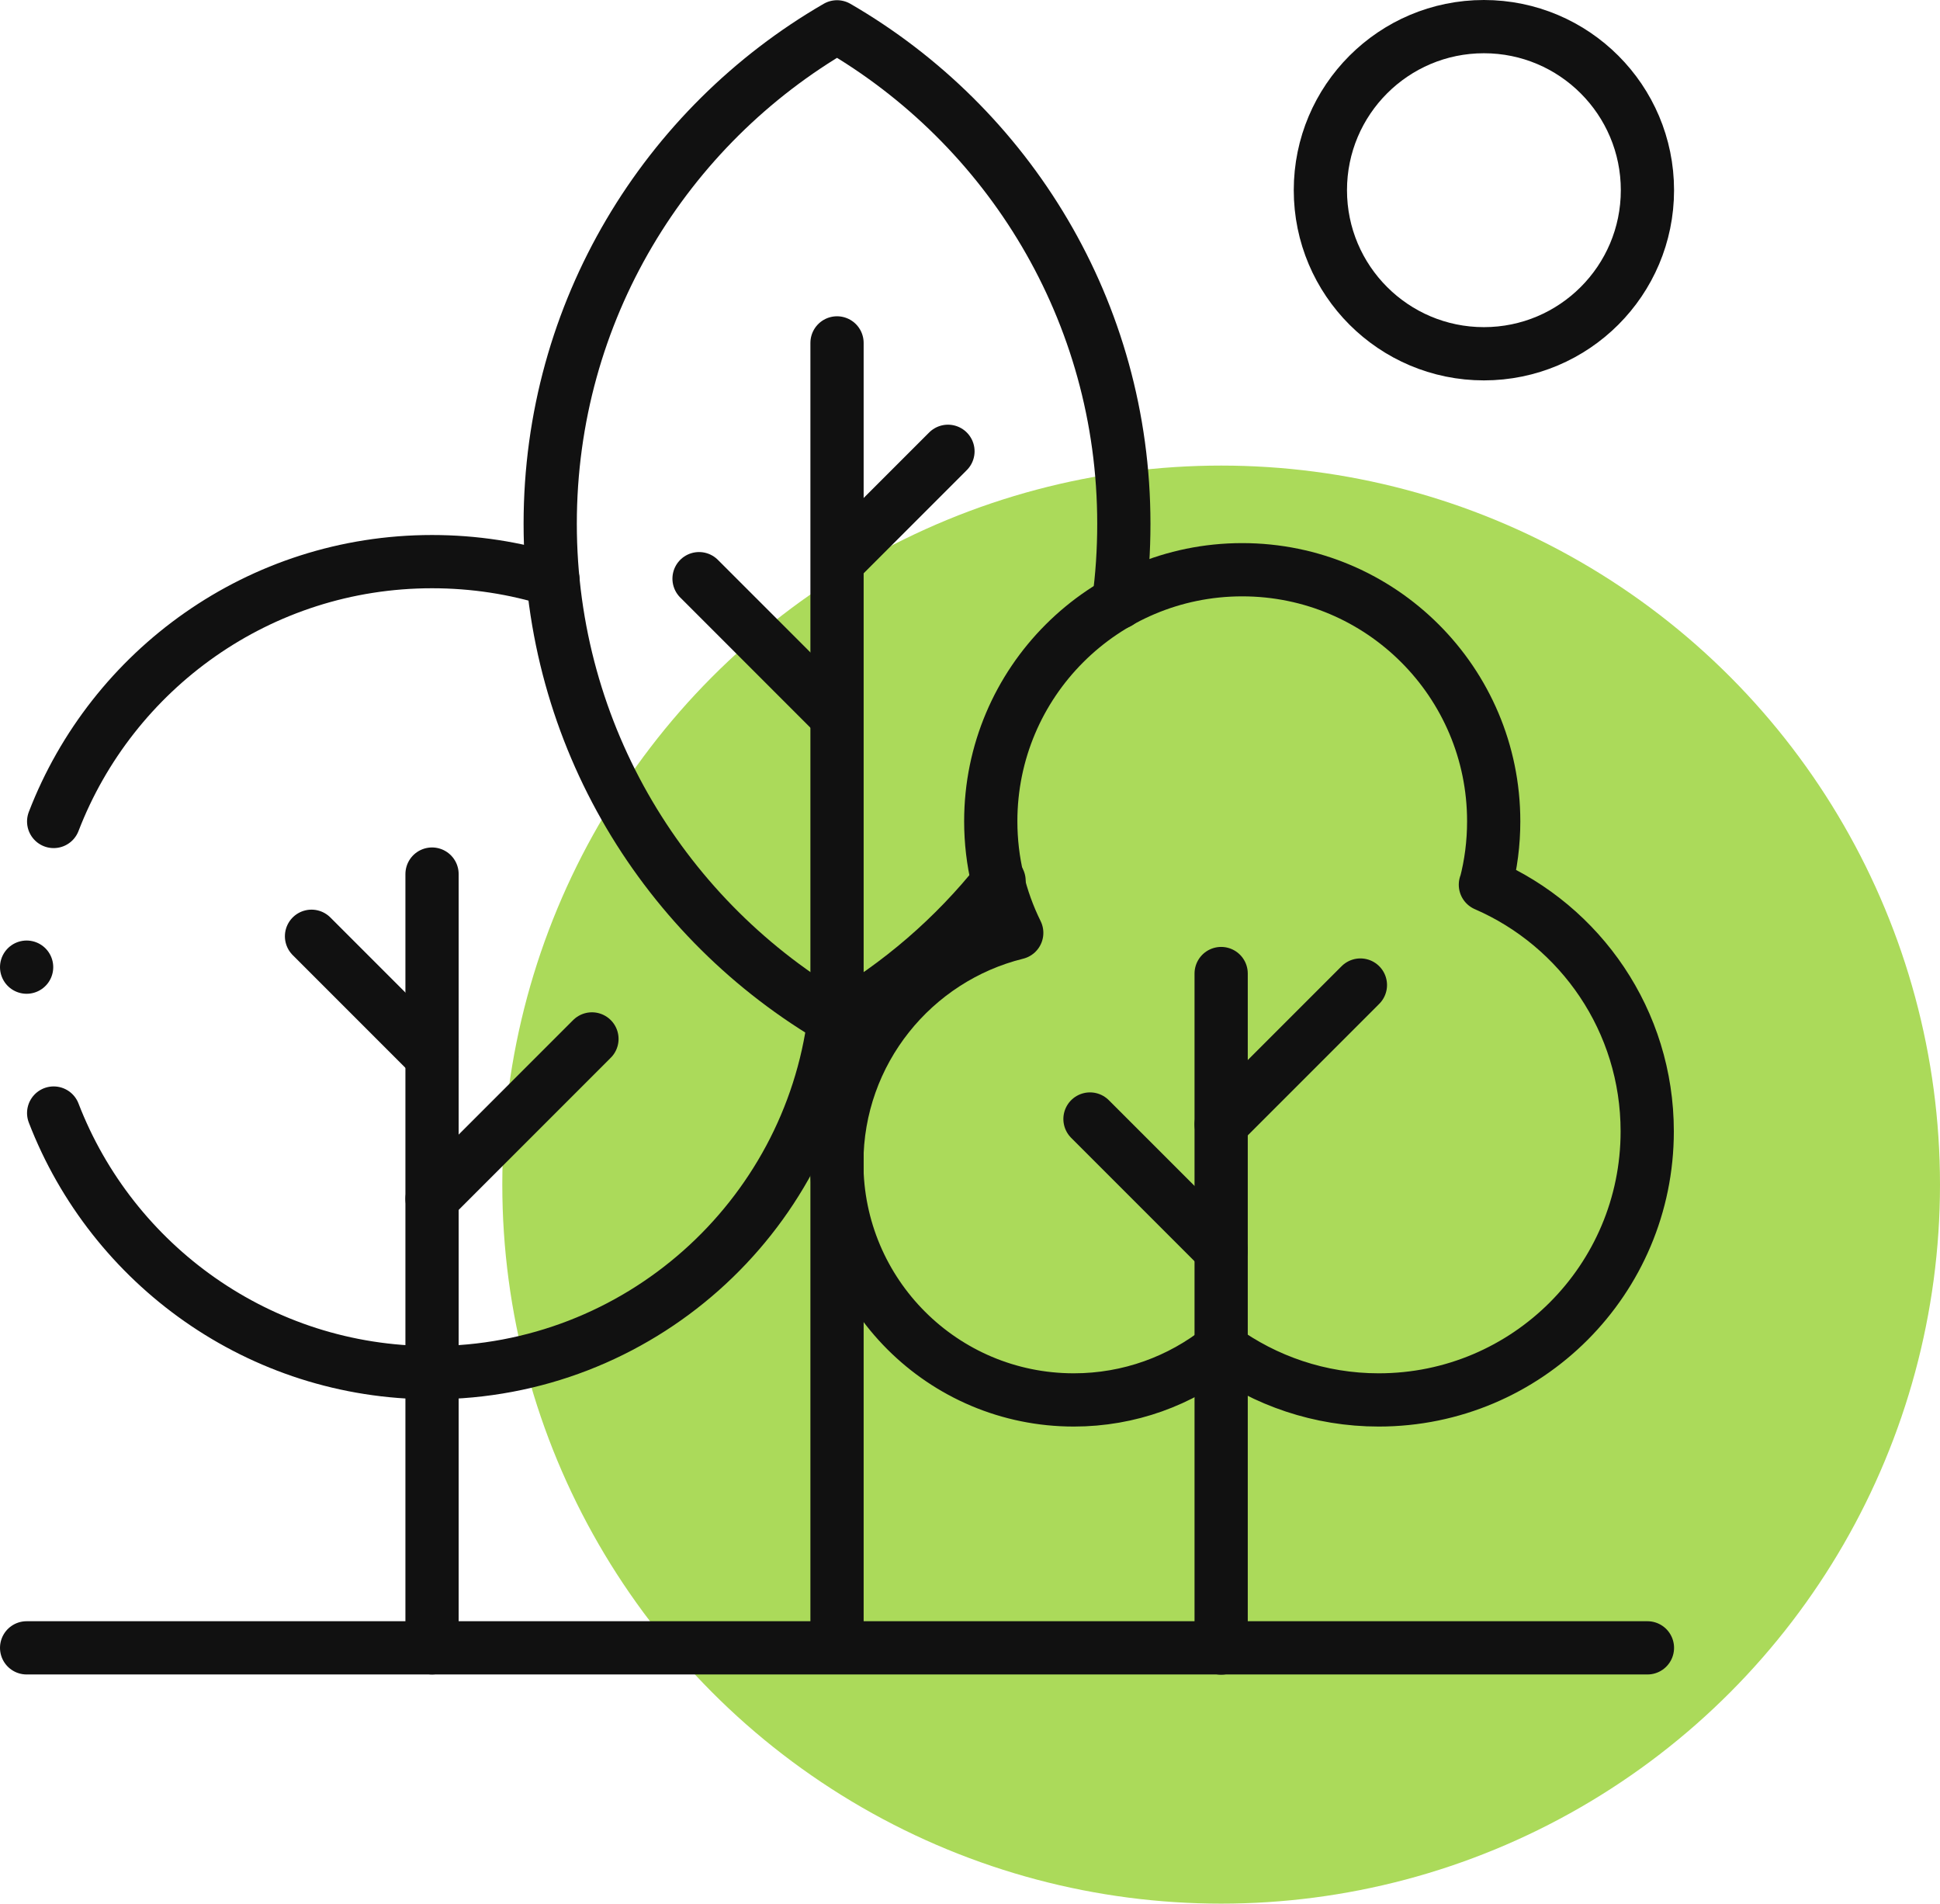 <?xml version="1.0" encoding="UTF-8"?><svg xmlns="http://www.w3.org/2000/svg" viewBox="0 0 91.11 89.38"><defs><style>.cls-1{fill:none;stroke:#111;stroke-linecap:round;stroke-linejoin:round;stroke-width:2.5px;}.cls-2{fill:#abda5a;}</style></defs><g id="Layer_2"><circle class="cls-2" cx="57.35" cy="55.62" r="33.76"/></g><g id="Layer_4"><path id="path291" class="cls-1" d="m20.29,41.04v36.33"/><path id="path295" class="cls-1" d="m20.29,56.29l7.51-7.51"/><path id="path299" class="cls-1" d="m20.29,49.62l-5.66-5.66"/><path id="path311" class="cls-1" d="m39.31,76.44V16.1"/><path id="path331" class="cls-1" d="m69.77,41.54c.25-.95.38-1.95.38-2.98,0-6.52-5.29-11.81-11.81-11.81s-11.81,5.29-11.81,11.81c0,1.88.44,3.66,1.22,5.24-4.85,1.2-8.45,5.58-8.45,10.8,0,6.15,4.98,11.13,11.13,11.13,2.61,0,5.01-.9,6.91-2.41,2.08,1.51,4.64,2.41,7.41,2.41,6.97,0,12.61-5.65,12.61-12.61,0-5.19-3.13-9.64-7.6-11.58Z"/><path id="path335" class="cls-1" d="m57.35,45.71v31.67"/><path id="path339" class="cls-1" d="m57.35,52.79l6.54-6.54"/><path id="path343" class="cls-1" d="m57.35,58.7l-6.16-6.16"/><path id="path347" class="cls-1" d="m1.25,77.37h76.12"/><path id="path351" class="cls-1" d="m77.37,8.93c0,4.24-3.44,7.68-7.68,7.68s-7.68-3.44-7.68-7.68,3.44-7.68,7.68-7.68,7.68,3.44,7.68,7.68Z"/><path id="path355" class="cls-1" d="m2.52,52.26c2.75,7.13,9.67,12.19,17.77,12.19,9.69,0,17.7-7.25,18.89-16.62"/><path id="path359" class="cls-1" d="m25.97,27.23c-1.79-.56-3.7-.86-5.68-.86-8.1,0-15.02,5.06-17.77,12.2"/><path id="path363" class="cls-1" d="m52.53,28.29c.17-1.21.25-2.45.25-3.7,0-9.97-5.42-18.67-13.47-23.33-8.05,4.66-13.47,13.36-13.47,23.33s5.42,18.67,13.47,23.33c2.93-1.69,5.51-3.92,7.61-6.56"/><path id="path367" class="cls-1" d="m1.25,45.41h0"/><path id="path319" class="cls-1" d="m39.01,33.35l-6.18-6.18"/><path id="path315" class="cls-1" d="m39.34,26.37l5.18-5.18"/></g></svg>